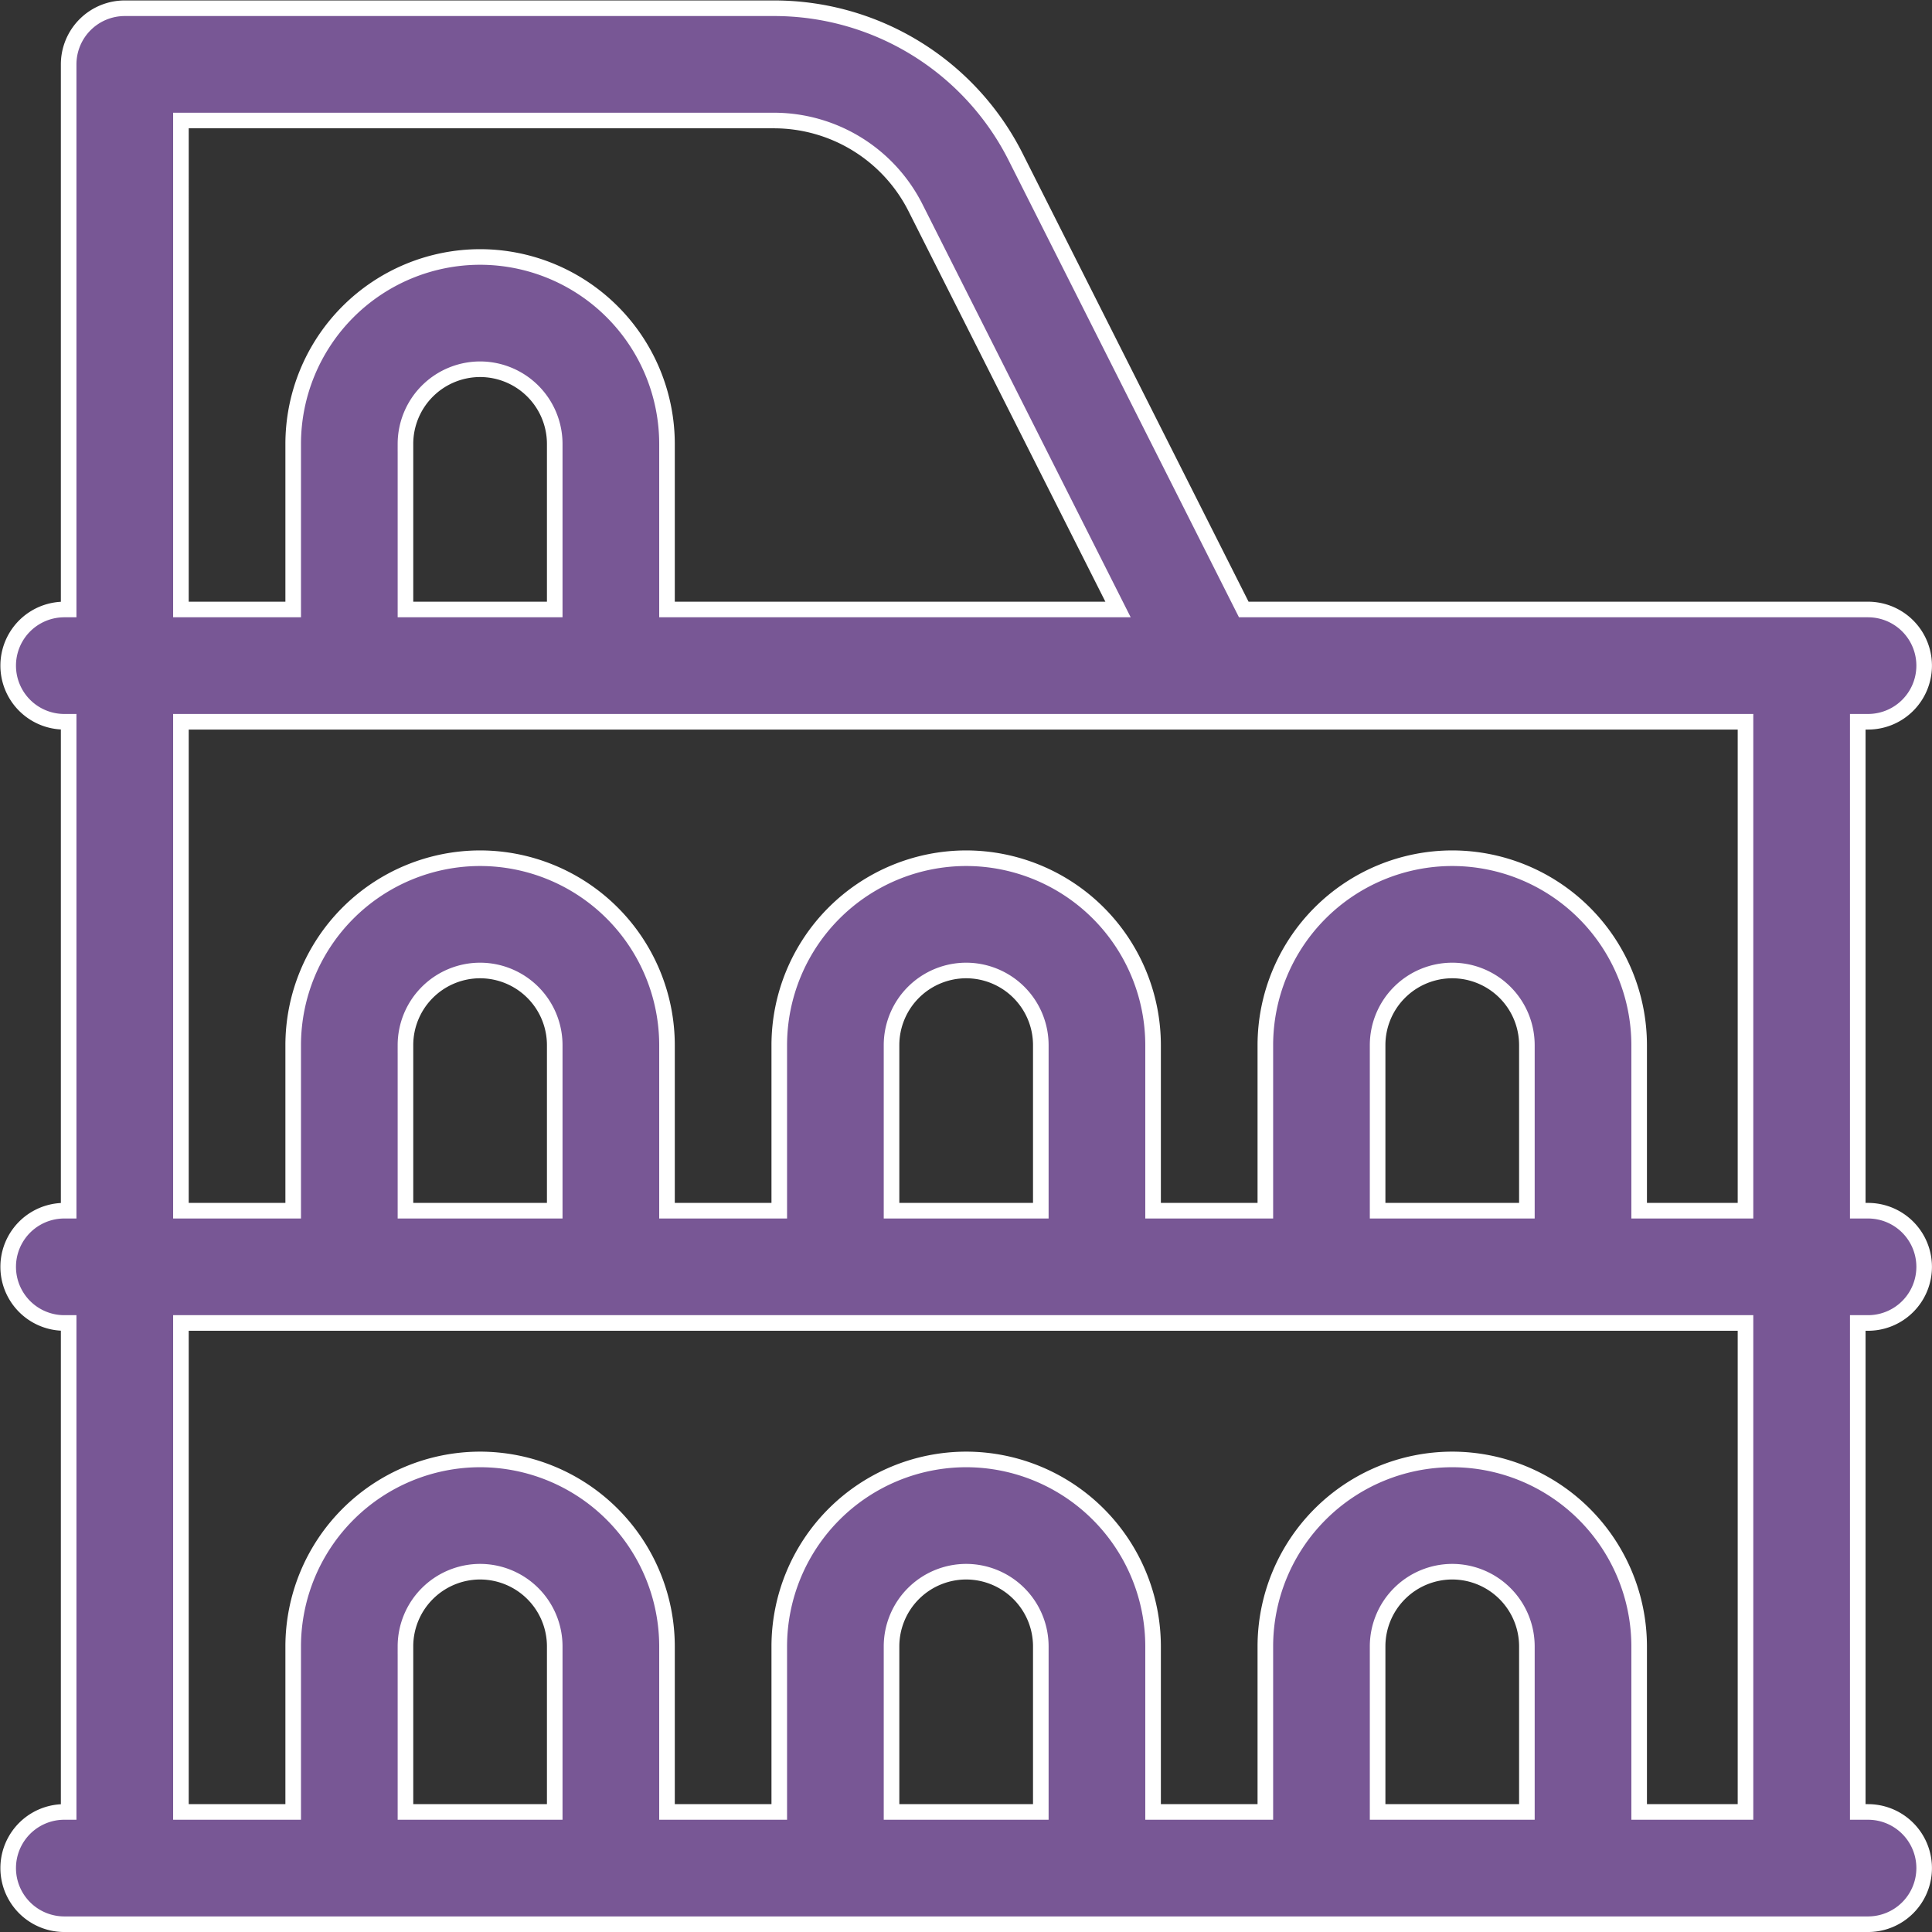 <svg xmlns="http://www.w3.org/2000/svg" viewBox="0 0 82.605 82.607"><rect x="0" y="0" width="82.605" height="82.607" fill="#333333" stroke="none"/><defs><clipPath id="a" clipPathUnits="userSpaceOnUse"><path d="M-1434.65 3724.988h1680v-8003.585h-1680Z"/></clipPath><clipPath id="b" clipPathUnits="userSpaceOnUse"><path d="M-1434.65 3724.988h1680v-8003.585h-1680Z"/></clipPath></defs><path d="M0 0v5.312a6.002 6.002 0 0 1-5.995 5.995 6.002 6.002 0 0 1-5.995-5.995V0h-3.601v5.312a6.002 6.002 0 0 1-5.995 5.995 6.003 6.003 0 0 1-5.995-5.995V0h-3.601v5.312a6.002 6.002 0 0 1-5.995 5.995 6.003 6.003 0 0 1-5.995-5.995V0h-3.601v15.684H3.411V0Zm-8.389 0v5.312a2.397 2.397 0 0 0 2.394 2.394 2.397 2.397 0 0 0 2.394-2.394V0ZM-23.98 0v5.312a2.397 2.397 0 0 0 2.394 2.394 2.397 2.397 0 0 0 2.394-2.394V0Zm-15.591 0v5.312a2.397 2.397 0 0 0 2.394 2.394 2.397 2.397 0 0 0 2.394-2.394V0Zm-7.202 54.253h19.002a5.089 5.089 0 0 0 4.567-2.812l6.489-12.872h-14.467v5.312a6.001 6.001 0 0 1-5.995 5.995 6.001 6.001 0 0 1-5.995-5.995v-5.312h-3.601zm11.99-15.684h-4.788v5.312a2.397 2.397 0 0 0 2.394 2.394 2.397 2.397 0 0 0 2.394-2.394zm0-19.284h-4.788v5.311a2.396 2.396 0 0 0 2.394 2.394 2.396 2.396 0 0 0 2.394-2.394zm15.591 0h-4.788v5.311a2.396 2.396 0 0 0 2.394 2.394 2.396 2.396 0 0 0 2.394-2.394zm15.591 0h-4.788v5.311a2.396 2.396 0 0 0 2.394 2.394 2.396 2.396 0 0 0 2.394-2.394zm7.012 0H0v5.311a6.001 6.001 0 0 1-5.995 5.995 6.001 6.001 0 0 1-5.995-5.995v-5.311h-3.601v5.311a6.001 6.001 0 0 1-5.995 5.995 6.002 6.002 0 0 1-5.995-5.995v-5.311h-3.601v5.311a6.001 6.001 0 0 1-5.995 5.995 6.002 6.002 0 0 1-5.995-5.995v-5.311h-3.601v15.683H3.411Zm3.93-3.601a1.8 1.8 0 0 1 0 3.601h-.329v15.683h.329a1.8 1.8 0 0 1 0 3.601h-20.023l-7.306 14.493a8.673 8.673 0 0 1-7.783 4.792h-20.802a1.8 1.8 0 0 1-1.801-1.8V38.569h-.139a1.8 1.8 0 0 1 0-3.601h.139V19.285h-.139a1.8 1.8 0 0 1 0-3.601h.139V0h-.139a1.8 1.8 0 0 1 0-3.601H7.341a1.8 1.8 0 0 1 0 3.601h-.329v15.684z" clip-path="url(#a)" style="fill:#785795;fill-opacity:1;fill-rule:nonzero;stroke:none" transform="matrix(1.333 0 0 -1.333 70.084 77.472)"/><path d="M0 0v5.312a6.002 6.002 0 0 1-5.995 5.995 6.002 6.002 0 0 1-5.995-5.995V0h-3.601v5.312a6.002 6.002 0 0 1-5.995 5.995 6.003 6.003 0 0 1-5.995-5.995V0h-3.601v5.312a6.002 6.002 0 0 1-5.995 5.995 6.003 6.003 0 0 1-5.995-5.995V0h-3.601v15.684H3.411V0Zm-8.389 0v5.312a2.397 2.397 0 0 0 2.394 2.394 2.397 2.397 0 0 0 2.394-2.394V0ZM-23.98 0v5.312a2.397 2.397 0 0 0 2.394 2.394 2.397 2.397 0 0 0 2.394-2.394V0Zm-15.591 0v5.312a2.397 2.397 0 0 0 2.394 2.394 2.397 2.397 0 0 0 2.394-2.394V0Zm-7.202 54.253h19.002a5.089 5.089 0 0 0 4.567-2.812l6.489-12.872h-14.467v5.312a6.001 6.001 0 0 1-5.995 5.995 6.001 6.001 0 0 1-5.995-5.995v-5.312h-3.601zm11.99-15.684h-4.788v5.312a2.397 2.397 0 0 0 2.394 2.394 2.397 2.397 0 0 0 2.394-2.394zm0-19.284h-4.788v5.311a2.396 2.396 0 0 0 2.394 2.394 2.396 2.396 0 0 0 2.394-2.394zm15.591 0h-4.788v5.311a2.396 2.396 0 0 0 2.394 2.394 2.396 2.396 0 0 0 2.394-2.394zm15.591 0h-4.788v5.311a2.396 2.396 0 0 0 2.394 2.394 2.396 2.396 0 0 0 2.394-2.394zm7.012 0H0v5.311a6.001 6.001 0 0 1-5.995 5.995 6.001 6.001 0 0 1-5.995-5.995v-5.311h-3.601v5.311a6.001 6.001 0 0 1-5.995 5.995 6.002 6.002 0 0 1-5.995-5.995v-5.311h-3.601v5.311a6.001 6.001 0 0 1-5.995 5.995 6.002 6.002 0 0 1-5.995-5.995v-5.311h-3.601v15.683H3.411Zm3.93-3.601a1.8 1.8 0 0 1 0 3.601h-.329v15.683h.329a1.8 1.8 0 0 1 0 3.601h-20.023l-7.306 14.493a8.673 8.673 0 0 1-7.783 4.792h-20.802a1.8 1.8 0 0 1-1.801-1.8V38.569h-.139a1.8 1.8 0 0 1 0-3.601h.139V19.285h-.139a1.8 1.8 0 0 1 0-3.601h.139V0h-.139a1.8 1.8 0 0 1 0-3.601H7.341a1.8 1.8 0 0 1 0 3.601h-.329v15.684z" clip-path="url(#b)" style="fill:none;stroke:#fff;stroke-width:.5;stroke-linecap:butt;stroke-linejoin:miter;stroke-miterlimit:10;stroke-dasharray:none;stroke-opacity:1" transform="matrix(1.333 0 0 -1.333 70.084 77.472)"/></svg>